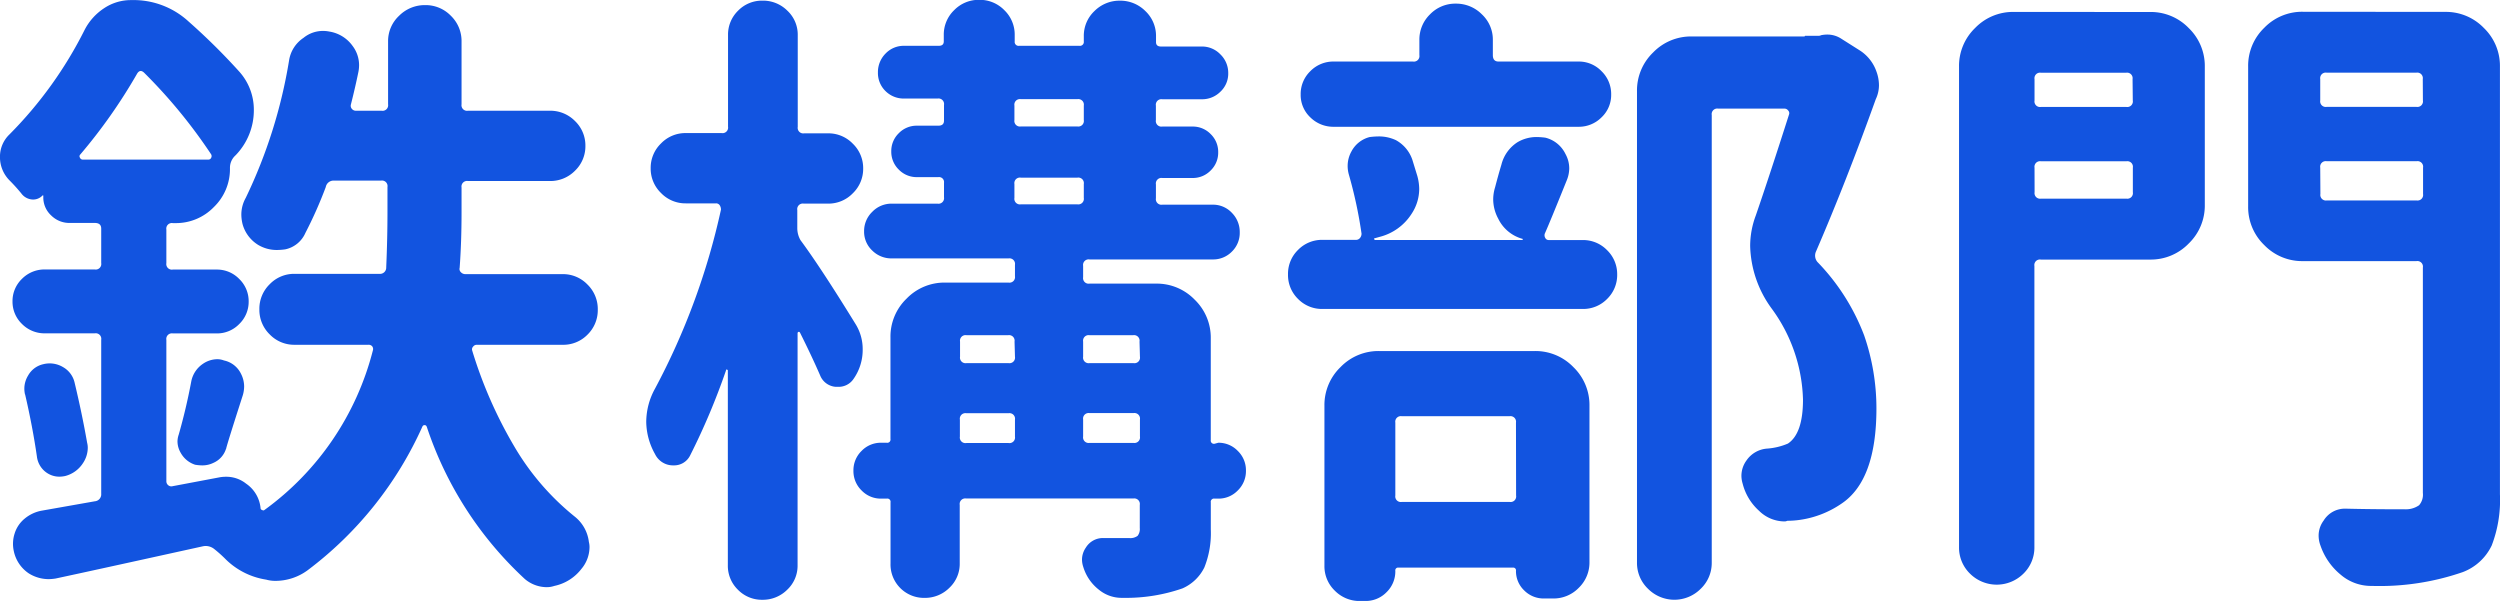 <svg xmlns="http://www.w3.org/2000/svg" width="77.754" height="18.691"><path d="M2.497 4.805a.077.077 0 00-.01.1.094.094 0 00.088.059h3.906a.094.094 0 00.088-.059.11.11 0 00-.01-.117 16.237 16.237 0 00-2.07-2.52q-.137-.137-.234.039a16.619 16.619 0 01-1.758 2.498zm14.98 5.918h-2.656a.14.14 0 00-.107.059.118.118 0 00-.029.117 13.685 13.685 0 001.3 2.969 7.968 7.968 0 001.9 2.207 1.182 1.182 0 01.43.781.642.642 0 01.02.156 1.061 1.061 0 01-.254.684 1.432 1.432 0 01-.84.527.737.737 0 01-.234.039 1.061 1.061 0 01-.684-.254 11.275 11.275 0 01-3.047-4.727q-.02-.059-.068-.059a.07.07 0 00-.068.039 11.446 11.446 0 01-3.57 4.473 1.694 1.694 0 01-1 .332 1.062 1.062 0 01-.293-.039 2.289 2.289 0 01-1.25-.625 4.038 4.038 0 00-.371-.332.423.423 0 00-.352-.078q-3.457.762-4.57 1a1.423 1.423 0 01-.234.02 1.162 1.162 0 01-.603-.178 1.105 1.105 0 01-.469-.7 1.043 1.043 0 01.029-.547.969.969 0 01.313-.459 1.155 1.155 0 01.518-.244l1.66-.293a.217.217 0 00.2-.234v-4.79a.173.173 0 00-.2-.2H1.405a.982.982 0 01-.723-.293.959.959 0 01-.293-.7.959.959 0 01.293-.7.982.982 0 01.723-.293h1.543a.173.173 0 00.2-.2V7.11q0-.176-.2-.176h-.781a.8.8 0 01-.576-.234.756.756 0 01-.244-.566v-.039q0-.02-.01-.02h-.01a.4.4 0 01-.352.127.462.462 0 01-.312-.186q-.176-.215-.371-.41a1.025 1.025 0 01-.293-.723.959.959 0 01.293-.7A12.627 12.627 0 002.636.921a1.774 1.774 0 01.6-.664 1.5 1.5 0 01.85-.254 2.529 2.529 0 011.777.664A19.541 19.541 0 017.426 2.21a1.77 1.77 0 01.469 1.211 2.01 2.01 0 01-.547 1.387l-.059.059a.52.52 0 00-.137.352v.02a1.637 1.637 0 01-.5 1.2 1.637 1.637 0 01-1.2.5h-.078a.173.173 0 00-.2.2v1.045a.173.173 0 00.2.2h1.367a.959.959 0 01.7.293.959.959 0 01.293.7.959.959 0 01-.293.7.959.959 0 01-.7.293H5.374a.173.173 0 00-.2.2v4.395a.157.157 0 00.059.127.147.147 0 00.137.029l1.445-.273a1.1 1.1 0 01.215-.02.984.984 0 01.625.215 1.039 1.039 0 01.449.762q0 .039.049.059t.068 0a8.814 8.814 0 003.376-4.965.139.139 0 00-.02-.127.141.141 0 00-.117-.049h-2.3a1.053 1.053 0 01-.771-.322 1.064 1.064 0 01-.322-.781 1.064 1.064 0 01.322-.781 1.053 1.053 0 01.771-.322h2.637a.193.193 0 00.215-.2q.039-.9.039-1.738v-.762a.173.173 0 00-.2-.2h-1.465a.245.245 0 00-.254.2 13.082 13.082 0 01-.635 1.43.879.879 0 01-.625.508 1.931 1.931 0 01-.273.02 1.127 1.127 0 01-.566-.156 1.1 1.1 0 01-.488-.645 1.284 1.284 0 01-.039-.312 1.063 1.063 0 01.137-.508 15.631 15.631 0 001.348-4.277 1.033 1.033 0 01.449-.7.957.957 0 01.605-.215.994.994 0 01.2.02 1.1 1.1 0 01.723.449.989.989 0 01.2.586 1.1 1.1 0 01-.02.215q-.1.488-.234 1.016a.147.147 0 00.029.137.157.157 0 00.127.059h.8a.173.173 0 00.2-.2V1.291a1.076 1.076 0 01.342-.8 1.124 1.124 0 01.811-.332 1.091 1.091 0 01.8.332 1.091 1.091 0 01.332.8v1.953a.173.173 0 00.2.2h2.539a1.075 1.075 0 01.791.322 1.053 1.053 0 01.322.771 1.053 1.053 0 01-.322.771 1.075 1.075 0 01-.791.322h-2.539a.173.173 0 00-.2.2v.781q0 .918-.059 1.719a.136.136 0 00.039.137.187.187 0 00.137.059h3.027a1.053 1.053 0 01.771.322 1.064 1.064 0 01.322.781 1.064 1.064 0 01-.322.781 1.053 1.053 0 01-.789.313zm-16.7 1.543a.905.905 0 01-.02-.176.785.785 0 01.117-.41.718.718 0 01.469-.352.808.808 0 01.615.088.745.745 0 01.361.479q.234.977.391 1.875a.642.642 0 01.02.156.868.868 0 01-.156.488.935.935 0 01-.547.391.905.905 0 01-.176.02.689.689 0 01-.391-.117.713.713 0 01-.312-.508q-.132-.918-.367-1.934zm6.25 1.7a.707.707 0 01-.391.43.775.775 0 01-.352.078 1.315 1.315 0 01-.215-.02.79.79 0 01-.449-.371.718.718 0 01-.1-.352.684.684 0 01.039-.215q.234-.82.391-1.66a.856.856 0 01.371-.547.8.8 0 01.43-.137.573.573 0 01.215.039.762.762 0 01.527.41.867.867 0 01.1.391.991.991 0 01-.039.273q-.503 1.563-.523 1.68zm19.57-3.907a1.472 1.472 0 01.234.8 1.572 1.572 0 01-.293.938.557.557 0 01-.469.234h-.072a.564.564 0 01-.488-.352q-.254-.586-.625-1.328-.02-.039-.049-.029a.045.045 0 00-.029.049v7.208a1.021 1.021 0 01-.322.762 1.069 1.069 0 01-.771.313 1.037 1.037 0 01-.762-.312 1.037 1.037 0 01-.314-.763v-6.055q0-.02-.029-.029t-.029.029a21.17 21.17 0 01-1.113 2.637.554.554 0 01-.508.313h-.039a.62.62 0 01-.547-.352 2.092 2.092 0 01-.273-1 2.16 2.16 0 01.273-1.035 21.58 21.58 0 002.051-5.566.241.241 0 00-.039-.137.131.131 0 00-.117-.059h-.937a1.053 1.053 0 01-.771-.322 1.053 1.053 0 01-.322-.771 1.053 1.053 0 01.322-.771 1.053 1.053 0 01.771-.322h1.113a.173.173 0 00.2-.2V1.094a1.037 1.037 0 01.313-.762 1.037 1.037 0 01.762-.312 1.069 1.069 0 01.771.313 1.021 1.021 0 01.322.762v2.852a.173.173 0 00.2.2h.742a1.053 1.053 0 01.771.322 1.053 1.053 0 01.322.771 1.053 1.053 0 01-.322.771 1.053 1.053 0 01-.771.322h-.756a.173.173 0 00-.2.2v.566a.753.753 0 00.1.371q.63.851 1.7 2.589zm7.09 3.516a.173.173 0 00.2.2h1.367a.173.173 0 00.2-.2v-.527a.173.173 0 00-.2-.2h-1.367a.173.173 0 00-.2.2zm-3.633-.723a.173.173 0 00-.2.2v.527a.173.173 0 00.2.2h1.313a.173.173 0 00.2-.2v-.527a.173.173 0 00-.2-.2zm1.5-2.227a.173.173 0 00-.2-.2h-1.295a.173.173 0 00-.2.2v.469a.173.173 0 00.2.2h1.308a.173.173 0 00.2-.2zm3.887 0a.173.173 0 00-.2-.2h-1.354a.173.173 0 00-.2.2v.469a.173.173 0 00.2.2h1.367a.173.173 0 00.2-.2zm-3.691-5.1a.173.173 0 00-.2.2v.43a.173.173 0 00.2.2h1.758a.173.173 0 00.2-.2v-.43a.173.173 0 00-.2-.2zm0-2.441a.173.173 0 00-.2.2v.449a.173.173 0 00.2.2h1.758a.173.173 0 00.2-.2v-.449a.173.173 0 00-.2-.2zm6.141 10.686a.827.827 0 01.606.254.838.838 0 01.254.615.838.838 0 01-.254.615.827.827 0 01-.605.254h-.117a.1.1 0 00-.117.117v.84a2.872 2.872 0 01-.2 1.182 1.37 1.37 0 01-.684.654 5.345 5.345 0 01-1.836.293h-.039a1.113 1.113 0 01-.723-.254 1.413 1.413 0 01-.484-.706.737.737 0 01-.04-.231.658.658 0 01.118-.369.621.621 0 01.547-.3h.8a.377.377 0 00.264-.068.342.342 0 00.068-.244v-.718a.173.173 0 00-.2-.2h-5.2a.173.173 0 00-.2.2v1.816a1.021 1.021 0 01-.322.762 1.069 1.069 0 01-.771.313 1.037 1.037 0 01-.762-.312 1.037 1.037 0 01-.297-.763v-1.895a.1.1 0 00-.117-.117h-.176a.827.827 0 01-.607-.254.838.838 0 01-.254-.615.838.838 0 01.254-.615.827.827 0 01.605-.254h.176a.1.1 0 00.117-.117v-3.164a1.637 1.637 0 01.5-1.2 1.637 1.637 0 011.2-.5h1.972a.173.173 0 00.2-.2v-.352a.173.173 0 00-.2-.2h-3.633a.843.843 0 01-.605-.244.8.8 0 01-.254-.6.827.827 0 01.254-.605.827.827 0 01.605-.254h1.426a.173.173 0 00.2-.2v-.449a.155.155 0 00-.176-.176h-.664a.772.772 0 01-.566-.234.772.772 0 01-.234-.566.772.772 0 01.234-.566.772.772 0 01.566-.234h.664q.176 0 .176-.156v-.488a.173.173 0 00-.2-.2h-1.035a.8.8 0 01-.586-.234.783.783 0 01-.234-.576.816.816 0 01.234-.586.779.779 0 01.586-.244h1.072q.156 0 .156-.137v-.2a1.053 1.053 0 01.322-.771 1.064 1.064 0 01.781-.322 1.064 1.064 0 01.781.322 1.053 1.053 0 01.322.771v.2a.121.121 0 00.137.137h1.875a.121.121 0 00.137-.137v-.154a1.059 1.059 0 01.332-.791 1.1 1.1 0 01.791-.322 1.1 1.1 0 01.791.322 1.059 1.059 0 01.332.791v.176q0 .137.156.137h1.27a.788.788 0 01.576.244.8.8 0 01.244.586.767.767 0 01-.244.576.8.8 0 01-.576.234h-1.23a.173.173 0 00-.2.2v.449a.173.173 0 00.2.2h.938a.772.772 0 01.566.234.772.772 0 01.234.566.772.772 0 01-.234.566.772.772 0 01-.566.234h-.937a.173.173 0 00-.2.2v.43a.173.173 0 00.2.2h1.563a.8.8 0 01.6.254.843.843 0 01.244.605.811.811 0 01-.244.6.811.811 0 01-.6.244h-3.827a.173.173 0 00-.2.2v.352a.173.173 0 00.2.2h2.07a1.637 1.637 0 011.2.5 1.637 1.637 0 01.5 1.2v3.164a.1.1 0 00.117.117zM49.097 1.914a.975.975 0 01.713.3.986.986 0 01.3.723.955.955 0 01-.3.713.991.991 0 01-.713.293h-7.612a1.015 1.015 0 01-.732-.293.955.955 0 01-.3-.713.986.986 0 01.3-.723 1 1 0 01.732-.3h2.46a.173.173 0 00.2-.2v-.469a1.091 1.091 0 01.332-.8 1.091 1.091 0 01.8-.332 1.124 1.124 0 01.811.332 1.076 1.076 0 01.342.8v.469q0 .2.176.2zm-1.948 11.231a.173.173 0 00-.2-.2h-3.352a.173.173 0 00-.2.2v2.266a.173.173 0 00.2.2h3.356a.173.173 0 00.2-.2zm-4.844 5.547a1.075 1.075 0 01-.791-.322 1.053 1.053 0 01-.322-.772v-4.98a1.637 1.637 0 01.5-1.2 1.637 1.637 0 011.2-.5h4.843a1.637 1.637 0 011.2.5 1.637 1.637 0 01.5 1.2v4.863a1.091 1.091 0 01-.332.8 1.091 1.091 0 01-.806.333h-.27a.849.849 0 01-.625-.254.827.827 0 01-.253-.606.086.086 0 00-.1-.1h-3.552a.086.086 0 00-.1.1.9.9 0 01-.273.664.9.9 0 01-.664.273zm4.392-13.574a1.161 1.161 0 01.508-.7 1.162 1.162 0 01.586-.156 2.24 2.24 0 01.273.02.946.946 0 01.625.508.925.925 0 01.117.449 1 1 0 01-.078.371q-.527 1.309-.684 1.66a.164.164 0 00.02.137.115.115 0 00.1.059h1.055a1.037 1.037 0 01.762.313 1.037 1.037 0 01.316.755 1.037 1.037 0 01-.312.762 1.037 1.037 0 01-.762.313h-8.09a1.037 1.037 0 01-.762-.312 1.037 1.037 0 01-.312-.763 1.037 1.037 0 01.313-.762 1.037 1.037 0 01.762-.312h1.034a.157.157 0 00.129-.057.207.207 0 00.049-.137 13.71 13.71 0 00-.393-1.832.991.991 0 01-.039-.273.925.925 0 01.117-.449.886.886 0 01.566-.449 2.369 2.369 0 01.293-.02 1.245 1.245 0 01.527.117 1.1 1.1 0 01.508.605l.156.508a1.559 1.559 0 01.059.41 1.41 1.41 0 01-.234.762 1.662 1.662 0 01-1 .723l-.137.039q-.039 0-.029.029t.029.029h4.57a.017.017 0 00.02-.02.017.017 0 00-.02-.02 1.186 1.186 0 01-.742-.625 1.271 1.271 0 01-.156-.605 1.292 1.292 0 01.059-.371q.097-.374.197-.706zm9.941-4.023a.994.994 0 01.2-.02.785.785 0 01.41.117l.586.371a1.277 1.277 0 01.527.664 1.25 1.25 0 01.078.43 1.031 1.031 0 01-.1.43q-.918 2.559-1.855 4.727a.309.309 0 00.039.332 6.661 6.661 0 011.456 2.288 6.955 6.955 0 01.381 2.266q0 2.246-1.094 2.969a3.039 3.039 0 01-1.348.508 2.68 2.68 0 01-.332.02.173.173 0 01-.078.02 1.134 1.134 0 01-.8-.332 1.688 1.688 0 01-.508-.84.875.875 0 01-.039-.234.809.809 0 01.156-.488.852.852 0 01.645-.371 2.032 2.032 0 00.645-.156q.469-.312.469-1.367a4.994 4.994 0 00-.979-2.839 3.429 3.429 0 01-.664-1.934 2.705 2.705 0 01.176-.957q.43-1.25 1.035-3.145a.118.118 0 00-.029-.117.14.14 0 00-.107-.059h-2.07a.173.173 0 00-.2.2V17.5a1.108 1.108 0 01-.342.811 1.155 1.155 0 01-1.641 0 1.108 1.108 0 01-.342-.811V2.834a1.637 1.637 0 01.5-1.2 1.637 1.637 0 011.2-.5h3.516a.017.017 0 01.02-.02h.41a.173.173 0 00.082-.02zm9.688 1.367a.173.173 0 00-.2-.2h-2.649a.173.173 0 00-.2.2v.664a.173.173 0 00.2.2h2.656a.173.173 0 00.2-.2zm-3.047 3.516a.173.173 0 00.2.2h2.656a.173.173 0 00.2-.2v-.762a.173.173 0 00-.2-.2h-2.658a.173.173 0 00-.2.2zM66.873.373a1.637 1.637 0 011.2.5 1.637 1.637 0 01.5 1.2v4.3a1.637 1.637 0 01-.5 1.2 1.637 1.637 0 01-1.2.5h-3.4a.173.173 0 00-.2.2v8.739a1.13 1.13 0 01-.342.83 1.179 1.179 0 01-1.66 0 1.13 1.13 0 01-.342-.83V2.071a1.637 1.637 0 01.5-1.2 1.637 1.637 0 011.2-.5zm5.295 5.661a.173.173 0 00.2.2h2.793a.173.173 0 00.2-.2v-.82a.173.173 0 00-.2-.2h-2.798a.173.173 0 00-.2.2zm3.184-3.574a.173.173 0 00-.2-.2h-2.789a.173.173 0 00-.2.2v.664a.173.173 0 00.2.2h2.793a.173.173 0 00.2-.2zm.7-2.09a1.637 1.637 0 011.2.5 1.637 1.637 0 01.5 1.2v13.3a3.954 3.954 0 01-.255 1.593 1.638 1.638 0 01-.9.83 7.918 7.918 0 01-2.832.43h-.039a1.449 1.449 0 01-.929-.351 2.008 2.008 0 01-.625-.9.885.885 0 01-.059-.312.78.78 0 01.156-.469.773.773 0 01.664-.371h.02q.781.02 1.855.02a.714.714 0 00.43-.127.5.5 0 00.117-.381V8.321a.173.173 0 00-.2-.2h-3.534a1.637 1.637 0 01-1.2-.5 1.637 1.637 0 01-.5-1.2V2.066a1.637 1.637 0 01.5-1.2 1.637 1.637 0 011.2-.5z" fill="#1254e0"/></svg>